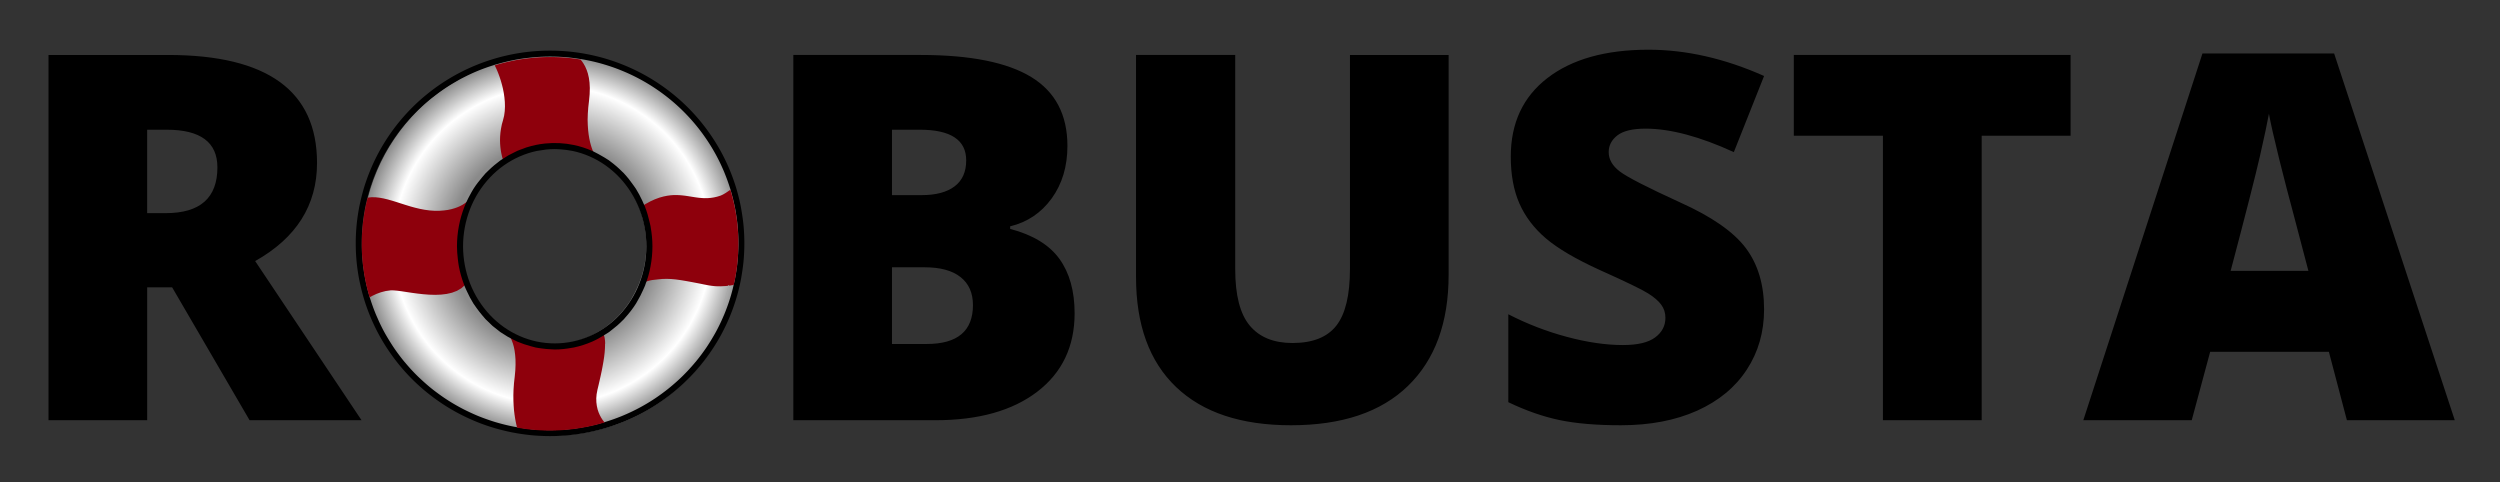 <svg xmlns="http://www.w3.org/2000/svg" role="img" viewBox="6.16 191.66 485.68 93.68"><rect x="6.16" y="191.66" width="485.68" height="93.68" fill="#333333" stroke="none"/><title>Robusta (member) logo</title><defs><radialGradient id="a" cx="113.444" cy="239.292" r="36.973" fx="113.444" fy="239.292" gradientUnits="userSpaceOnUse"><stop offset=".534" stop-color="#8a8a8a"/><stop offset=".835" stop-color="#fff"/><stop offset="1" stop-color="#898989"/></radialGradient></defs><path fill="url(#a)" d="M113.444 202.319c-20.42 0-36.973 16.553-36.973 36.973s16.553 36.973 36.973 36.973 36.973-16.553 36.973-36.973-16.553-36.973-36.973-36.973zm17.938 40.735c-.118.629-.265 1.248-.439 1.854-.134.467-.298.917-.463 1.365-.045.122-.08.249-.126.37l-.011.032c-.108.278-.244.545-.365.818-.318.716-.673 1.413-1.072 2.082-.086.144-.159.296-.248.437-.303.481-.635.949-.983 1.405-.324.425-.677.83-1.035 1.229-.086.096-.161.202-.249.296-.068.072-.145.135-.214.205-.677.694-1.415 1.334-2.199 1.92-.122.091-.235.194-.359.282-.302.213-.62.397-.932.59-.723.448-1.463.862-2.23 1.198-1.099.48-2.255.85-3.436 1.102-.118.025-.238.033-.357.056-1.07.2-2.15.316-3.22.316-.029 0-.057-.004-.086-.004-.231-.001-.463-.026-.695-.036-.551-.025-1.101-.075-1.651-.153-.381-.054-.763-.099-1.142-.178-.1-.021-.196-.056-.296-.079-.214-.049-.424-.112-.635-.169-.417-.112-.828-.233-1.233-.374-.204-.071-.405-.151-.606-.229-.22-.086-.448-.156-.663-.251-.139-.061-.274-.141-.413-.206-.19-.089-.378-.186-.567-.283-.289-.148-.577-.295-.862-.461-.032-.019-.062-.041-.094-.059-.178-.105-.352-.221-.527-.333-.234-.149-.474-.283-.703-.444-.064-.046-.121-.099-.185-.146-.053-.039-.101-.082-.154-.121-.322-.24-.639-.484-.943-.742-.063-.053-.131-.102-.193-.156-.106-.093-.199-.196-.303-.291-.063-.057-.121-.118-.183-.176-.117-.11-.232-.22-.345-.332-.152-.151-.318-.291-.463-.446-.222-.235-.425-.495-.637-.745-.359-.422-.7-.86-1.026-1.317-.205-.288-.419-.568-.61-.868-.457-.727-.844-1.482-1.198-2.246-.168-.363-.344-.725-.488-1.094-.024-.063-.041-.128-.065-.191-.422-1.113-.754-2.263-.973-3.426-.085-.454-.138-.911-.192-1.368-.095-.8-.161-1.601-.161-2.396 0-1.248.119-2.512.352-3.758l.001-.005c.23-1.226.579-2.445 1.037-3.623.203-.519.437-1.029.685-1.532.101-.206.214-.405.323-.607.217-.404.433-.809.677-1.199.493-.777 1.055-1.502 1.647-2.195.209-.245.408-.5.628-.733.172-.183.366-.349.547-.526.355-.347.72-.684 1.106-1.004.205-.17.416-.333.628-.495.157-.119.303-.25.464-.365l.022-.017c.11-.077.226-.138.337-.213.205-.138.414-.264.622-.393.177-.109.348-.231.527-.333.341-.194.688-.358 1.035-.527.19-.093.377-.199.568-.284.027-.012.053-.028.08-.04.348-.153.705-.272 1.06-.402.202-.073.399-.163.602-.228.052-.017.105-.029.158-.046.534-.167 1.071-.314 1.612-.426.577-.123 1.167-.215 1.765-.276l.003-0c1.793-.184 3.65-.092 5.383.277 1.156.241 2.313.612 3.435 1.102.196.086.383.195.576.289.199.096.394.203.589.307.322.171.641.352.954.543.088.054.178.103.265.158l.024.014c.251.159.509.305.753.477.082.059.157.127.238.187.802.592 1.555 1.244 2.249 1.947.086.084.176.164.261.25l.025.024c.018.019.033.04.05.059.64.687 1.208 1.419 1.731 2.172.162.233.338.459.488.697.01.017.019.035.03.051.413.658.778 1.359 1.115 2.077.145.308.287.617.417.934.038.093.086.181.123.275.356.904.628 1.859.851 2.831.061.254.129.504.18.762l.007.03c.013.069.017.139.029.208.209 1.18.323 2.374.324 3.553l0.0.003c0 1.249-.119 2.515-.353 3.763z"/><path d="M150.589 235.262c-.078-.759-.185-1.513-.305-2.261-.074-.46-.149-.921-.239-1.372-.24-1.197-.543-2.396-.9-3.564-.348-1.135-.768-2.298-1.248-3.459-.467-1.118-1.001-2.236-1.586-3.324-.577-1.068-1.218-2.127-1.906-3.149-.688-1.022-1.431-2.016-2.206-2.952-.771-.932-1.609-1.849-2.49-2.724-.871-.865-1.793-1.694-2.741-2.463-.962-.782-1.965-1.519-2.979-2.189-1.017-.676-2.085-1.313-3.177-1.891-1.084-.574-2.211-1.102-3.35-1.569-1.141-.469-2.314-.885-3.484-1.236-1.144-.348-2.355-.649-3.596-.894-1.203-.239-2.435-.42-3.661-.539-2.45-.239-4.958-.238-7.402-.001-1.225.119-2.457.301-3.661.54-1.243.245-2.453.546-3.594.893-1.173.351-2.346.767-3.487 1.237-1.14.467-2.267.995-3.35 1.569-1.091.578-2.159 1.214-3.176 1.89-1.025.678-2.026 1.415-2.973 2.189-.944.762-1.869 1.591-2.748 2.465-.879.874-1.716 1.79-2.489 2.724-.775.937-1.518 1.93-2.206 2.952-.687 1.02-1.329 2.08-1.907 3.15-.592 1.102-1.124 2.221-1.58 3.323-.476 1.138-.898 2.302-1.254 3.462-.307 1.019-.557 2.015-.768 2.984-.042.192-.093.39-.131.578-.235 1.181-.418 2.403-.545 3.634-.12 1.212-.18 2.448-.18 3.672s.06 2.459.18 3.675c.126 1.23.309 2.451.545 3.631.038.189.089.387.131.579.211.972.461 1.968.769 2.985.356 1.159.777 2.323 1.252 3.458.458 1.106.989 2.225 1.581 3.326.58 1.072 1.222 2.132 1.907 3.148.691 1.027 1.434 2.021 2.206 2.954.796.961 1.633 1.877 2.489 2.723.872.866 1.796 1.697 2.746 2.468.957.776 1.957 1.512 2.973 2.185 1.013.674 2.082 1.31 3.177 1.891 1.069.566 2.195 1.095 3.349 1.573 1.088.449 2.261.864 3.488 1.237.701.21 1.403.393 2.102.56.5.12.999.235 1.491.332.056.011.115.019.172.03 1.114.216 2.255.385 3.489.51 1.218.119 2.464.179 3.704.179 1.236 0 2.48-.06 3.701-.179 1.294-.132 2.491-.308 3.658-.539 1.183-.233 2.392-.533 3.597-.893 1.064-.324 2.077-.685 3.042-1.067.146-.058.301-.111.444-.17.059-.024.115-.052.174-.077 1.092-.458 2.16-.959 3.174-1.496 1.095-.581 2.164-1.217 3.176-1.891 1.006-.666 2.008-1.4 2.981-2.186.955-.779 1.877-1.61 2.739-2.466.859-.848 1.697-1.765 2.491-2.724.772-.933 1.515-1.927 2.206-2.954.686-1.018 1.328-2.077 1.907-3.149.583-1.085 1.116-2.203 1.586-3.325.478-1.157.898-2.32 1.247-3.457.358-1.164.66-2.363.9-3.565.09-.451.164-.911.239-1.372.12-.747.228-1.501.305-2.262.12-1.213.18-2.449.18-3.672s-.06-2.459-.18-3.674zm-1.032 5.652c-.029.529-.065 1.056-.116 1.579-.122 1.192-.3 2.377-.528 3.524-.034.171-.079.341-.116.512-.028.129-.058.257-.087.385-.016.072-.032.144-.049.216-.051.232-.104.463-.16.693-.141.554-.293 1.104-.459 1.646-.338 1.102-.746 2.232-1.209 3.353-.024.056-.051.112-.075.168-.437 1.029-.925 2.056-1.461 3.051-.315.583-.652 1.159-1.002 1.729-.274.447-.554.89-.846 1.324-.671.996-1.39 1.958-2.139 2.862-.061.073-.125.141-.186.214-.373.455-.773.887-1.167 1.324-.355.393-.732.766-1.103 1.143-.683.676-1.408 1.327-2.15 1.955-.263.227-.536.441-.805.66-.835.659-1.687 1.286-2.547 1.855-.492.327-.997.645-1.512.951a36.323 36.323 0 0 1-1.566.88c-1.036.549-2.13 1.063-3.249 1.527-1.049.432-2.182.834-3.364 1.194l-.014.005c-.293.087-.585.16-.878.24-.277.076-.553.158-.83.227-.094.024-.189.042-.283.065-.539.131-1.082.25-1.63.357-.254.049-.516.089-.773.133-.288.05-.574.104-.864.147-.575.084-1.164.157-1.777.219-.591.058-1.186.102-1.786.13-.05.002-.1.002-.149.004-.533.024-1.069.038-1.604.039-1.222.002-2.443-.055-3.639-.172-.977-.099-1.888-.233-2.781-.39-.256-.045-.518-.083-.77-.133-1.147-.225-2.32-.517-3.484-.865-.536-.163-1.058-.337-1.57-.516-.624-.218-1.232-.445-1.811-.683-.502-.208-.996-.428-1.484-.655-.553-.265-1.111-.521-1.648-.813-.067-.036-.136-.07-.202-.106-1.031-.55-2.038-1.149-2.994-1.785-.446-.295-.888-.607-1.325-.925-.529-.385-1.051-.781-1.558-1.194-.58-.472-1.144-.972-1.698-1.483-.325-.3-.651-.6-.963-.91-.772-.762-1.524-1.587-2.246-2.449-.054-.065-.112-.125-.166-.191-.749-.904-1.468-1.867-2.139-2.862-.24-.355-.466-.721-.694-1.086-.404-.647-.795-1.302-1.154-1.966-.266-.495-.517-.995-.757-1.496-.142-.308-.285-.615-.419-.928-.029-.065-.058-.129-.086-.194-.088-.201-.185-.403-.268-.604-.431-1.03-.81-2.082-1.139-3.13-.023-.074-.052-.148-.074-.222-.017-.057-.03-.112-.047-.168-.324-1.088-.595-2.159-.803-3.188-.107-.563-.22-1.125-.301-1.697-.098-.636-.183-1.277-.249-1.921-.116-1.176-.174-2.374-.174-3.559 0-.585.015-1.172.043-1.759.029-.602.072-1.203.131-1.798.122-1.193.3-2.379.529-3.524.124-.621.276-1.263.444-1.913.131-.508.27-1.02.426-1.539.344-1.121.753-2.249 1.215-3.355.442-1.068.956-2.151 1.53-3.218.56-1.036 1.182-2.063 1.849-3.053.668-.991 1.387-1.954 2.139-2.862.749-.905 1.561-1.794 2.413-2.641.851-.846 1.746-1.648 2.662-2.387.282-.231.577-.451.868-.674.605-.464 1.225-.911 1.857-1.336.129-.088.26-.174.391-.26.623-.411 1.269-.79 1.917-1.164.293-.168.585-.338.883-.496.106-.057.216-.107.323-.164.966-.501 1.961-.969 2.97-1.382.971-.399 1.967-.751 2.965-1.063.1-.031.199-.067.299-.098.039-.012.079-.027.118-.039.041-.013.086-.023.127-.035.153-.046.314-.085.469-.129.699-.201 1.41-.372 2.125-.532.177-.04.353-.081.533-.118.636-.133 1.28-.245 1.928-.344.49-.073.981-.13 1.472-.183.182-.02.364-.041.546-.059 1.133-.105 2.283-.162 3.424-.162 1.193 0 2.4.058 3.587.174.77.075 1.54.184 2.307.308.416.067.832.133 1.242.214 1.205.238 2.377.529 3.487.866 1.136.34 2.273.743 3.379 1.198 1.104.453 2.197.965 3.248 1.521 1.058.561 2.093 1.177 3.079 1.834.984.65 1.956 1.364 2.889 2.123.918.745 1.811 1.547 2.655 2.385.854.849 1.667 1.738 2.414 2.641.752.908 1.471 1.871 2.139 2.862.667.991 1.289 2.018 1.848 3.051.567 1.055 1.084 2.139 1.536 3.22.465 1.125.873 2.254 1.21 3.354l.007.026c.138.453.262.912.382 1.372.185.692.345 1.394.49 2.101.101.509.189 1.026.269 1.547.01.061.021.121.03.182.086.578.16 1.162.22 1.746.116 1.176.174 2.373.174 3.559 0 .658-.022 1.319-.058 1.978z"/><path fill="#8e000c" d="M149.441 235.471c-.06-.584-.134-1.167-.22-1.746-.01-.061-.02-.122-.03-.182-.08-.521-.169-1.038-.269-1.547-.145-.707-.305-1.409-.49-2.101-.12-.46-.244-.919-.382-1.372l-.006.004-.063.044-.063.044-.063.045-.063.044-.063.044-.063.044-.063.043-.063.044-.063.043c-.021.014-.042.028-.063.041l-.063.042-.063.042-.064.042c-.021.014-.042.028-.063.042-.021.013-.043.026-.064.039-.021.013-.043.026-.064.039-.021.013-.043.026-.064.039l-.064.039c-.021.013-.043.026-.064.039-.022.013-.043.026-.065.038-.022.012-.044.022-.066.034-.022.012-.044.023-.065.034l-.065.034c-.022.011-.044.023-.066.034s-.044.024-.065.034c-.023.011-.044.019-.067.029-.023.011-.045.018-.067.028-.023.01-.045.019-.067.028-.022.009-.045.019-.067.028-.022.008-.046.02-.067.028l-.022.009c-.016.005-.031.009-.047.014-.024.008-.046.013-.069.021-.023.008-.046.013-.069.021-.023.007-.046.014-.069.021l-.069.021-.069.021c-.023.007-.046.014-.069.021-.023.006-.047.015-.069.021-.023.006-.047.015-.069.021l-.07.019c-.024.006-.047.01-.071.016-.024.006-.047.01-.071.016-.024.006-.047.01-.071.016l-.071.016-.071.016c-.024.005-.047.011-.071.016-.023.005-.047.011-.071.016-.023.005-.048.011-.071.016-.024.005-.048.008-.072.012-.024.004-.048.007-.072.011s-.048.007-.072.011c-.024.004-.048.007-.072.011l-.072.011c-.024.003-.048.008-.072.011-.024.003-.048.008-.072.011-.016.002-.032.005-.048.007-.016.002-.032.005-.048.007l-.049.005c-.025.003-.049.003-.074.006s-.049.004-.074.006c-.025.002-.049.004-.074.006l-.074.006c-.024.002-.049.004-.074.006s-.049.004-.074.006c-.024.001-.049.005-.074.006-.025.001-.05.002-.074.003-.025.001-.05 0-.075.001-.025.001-.05 0-.075.001l-.075.001-.075.001-.05.001c-.017 0-.033.001-.05.001-.017 0-.033.001-.05.001-.025-0-.05.001-.075.001-.026-0-.051-.003-.076-.003-.026-.001-.051-.002-.076-.003-.025-.001-.051-.002-.076-.003l-.076-.003-.076-.003c-.026-.001-.052-.002-.077-.003-.026-.002-.052-.002-.078-.003-.026-.002-.052-.005-.079-.007-.026-.002-.052-.005-.079-.007l-.079-.007-.012-.001-.067-.006-.047-.004-.006-0-.052-.005-.053-.005c-.026-.003-.053-.004-.079-.007-.027-.003-.053-.007-.08-.01-.027-.003-.053-.007-.08-.01l-.08-.01-.08-.01-.08-.01c-.027-.004-.053-.006-.08-.01l-.08-.011-.081-.012-.081-.012-.081-.012-.08-.012-.081-.012-.081-.012-.081-.013-.081-.013-.081-.013-.081-.013-.081-.013-.081-.013-.081-.013-.081-.013-.081-.013-.081-.013-.081-.013-.081-.013-.081-.013-.081-.012-.081-.012-.081-.012-.081-.012-.081-.012-.081-.012c-.028-.004-.055-.008-.083-.012-.027-.004-.055-.007-.082-.01-.027-.004-.055-.007-.082-.01l-.082-.01-.082-.01-.082-.01c-.027-.003-.054-.007-.082-.01l-.081-.009c-.027-.003-.054-.005-.081-.007-.027-.003-.054-.005-.081-.007l-.081-.007-.081-.007c-.027-.002-.054-.005-.081-.007-.027-.002-.054-.005-.081-.007l-.08-.006c-.026-.002-.053-.002-.079-.004-.026-.002-.053-.002-.079-.004l-.079-.004-.079-.004c-.026-.001-.053-.003-.079-.004-.027-.001-.053-.003-.079-.004-.026-.001-.052-.002-.079-.002-.026-0-.052.001-.078 0s-.052.001-.078 0c-.026-0-.052 0-.078 0l-.078 0c-.026 0-.052 0-.078 0s-.051-0-.078 0c-.026.001-.051-0-.078 0-.004 0-.008-0-.012 0-.02.001-.044.003-.064.004-.024.001-.051.004-.076.005-.025.001-.051.004-.076.005l-.076.005-.076.005c-.026.002-.05.003-.076.005-.026.002-.05.003-.076.005s-.049.002-.076.005c-.024.002-.05.006-.074.008-.024.002-.05.007-.074.01-.024.003-.05.007-.074.01-.024.003-.05.007-.074.01l-.074.01-.075.01c-.025.003-.05.006-.075.01-.026.004-.049.006-.075.01-.026.004-.049.006-.075.01-.024.004-.049.009-.073.013-.023.004-.049.011-.073.015-.024.004-.049.01-.073.015s-.049.01-.073.015c-.024.005-.049.01-.073.015l-.073.015c-.024.005-.048.009-.073.015-.025.005-.048.009-.073.015-.025.005-.048.009-.073.015-.025.006-.048.009-.073.015l-.072.017c-.023.005-.048.014-.07.02-.023.006-.048.014-.071.02-.023.006-.047.014-.07.02-.023.006-.047.013-.071.02l-.07.02-.071.02c-.024.007-.047.013-.07.02-.024.007-.047.013-.071.02-.024.007-.046.012-.07.02-.024.007-.046.012-.071.02-.024.007-.046.013-.07.021-.022.007-.046.018-.068.025-.022.007-.046.017-.068.025-.022.008-.046.017-.068.025s-.046.017-.068.025c-.023.008-.046.017-.068.025l-.068.025-.068.025c-.023.008-.045.016-.068.025-.023.009-.045.016-.068.025-.023.009-.045.016-.068.025-.023.009-.045.015-.068.025-.026.01-.051.017-.077.028-.021.009-.044.021-.066.029-.021.009-.044.021-.066.03-.022.009-.044.021-.066.03-.022.009-.044.02-.066.03-.022.009-.044.02-.066.03l-.066.03-.066.03-.066.03-.066.03c-.022.01-.044.019-.066.03-.022.011-.044.019-.066.03-.022.011-.043.019-.066.03-.022.011-.043.019-.066.03-.022.011-.043.02-.065.031-.021.01-.043.024-.064.035-.021.011-.043.024-.063.035s-.043.024-.064.035-.043.024-.064.035c-.021.011-.043.024-.064.035-.021.011-.042.023-.064.035l-.064.035-.064.035-.064.035c-.021.012-.042.023-.064.035-.021.012-.042.022-.064.035-.021.012-.042.022-.064.035-.022.012-.042.022-.064.035s-.042.022-.064.035c-.021.012-.042.024-.063.036-.02.012-.041.027-.061.039-.02.012-.041.027-.061.039-.02.012-.041.027-.061.039-.02.012-.041.027-.061.039-.02.013-.041.027-.061.039-.02.013-.041.026-.061.039l-.061.039-.061.039-.061.039-.026.017c.039.095.087.184.125.279.362.919.638 1.888.864 2.876.062.258.132.512.183.774l.007.031c.013.07.017.141.03.211.212 1.199.329 2.412.329 3.61l0.0.003c0 1.269-.121 2.555-.359 3.823-.12.639-.269 1.268-.446 1.884-.136.474-.302.931-.471 1.387l.048-.021c.03-.013.063-.029.092-.041s.063-.029.092-.041c.031-.013.06-.023.09-.035.031-.012.058-.02.089-.032.03-.011.059-.021.089-.032.03-.011.06-.022.089-.032.029-.01.06-.023.089-.032.028-.009.061-.023.089-.032.03-.01.056-.014.085-.023.03-.009.057-.015.086-.023a5.261 5.261 0 0 1 .086-.023c.028-.007.058-.016.085-.023.028-.007.058-.017.086-.023.029-.007.055-.011.083-.017.028-.006.055-.01.083-.016l.083-.016c.027-.005.056-.011.083-.016.027-.005.056-.011.083-.015.028-.004.054-.007.081-.011s.054-.007.081-.01.054-.007.081-.011c.027-.003.054-.007.081-.01.027-.003.054-.007.081-.01l.08-.008.08-.008.08-.008.08-.008c.026-.003.054-.006.08-.009.026-.003.054-.007.081-.009l.081-.01.08-.009c.026-.003.051-.006.078-.009l.002-0c.027-.004.053-.004.08-.008s.053-.004.08-.008c.026-.003.052-.005.078-.008.026-.003.051-.005.077-.007.026-.003.051-.005.077-.007l.08-.008c.026-.002.052-.005.077-.007.026-.002.052-.005.077-.007.026-.002.052-.006.077-.007.026-.002.052-.006.077-.008s.052-.006.077-.007c.025-.002.051-.001.076-.002.025-.001.051-.001.076-.002.025-.001.051-.001.076-.002.025-.001.051-.001.076-.002l.076-.002.076-.002.076-.002c.025-0.0.05-.002.076-.002.025-0.0.05-.002.076-.002.025-0.0.05-.002.076-.002s.05-.002.076-.002l.075.001c.025 0.0.05.003.074.003s.05.002.074.003c.025.001.05.002.074.003s.05.002.074.003l.074.003.074.003.074.003c.025.001.049.002.074.003.025.001.049.002.074.003.025.002.049.001.074.003.025.002.049.001.074.003l.074.006c.024.002.049.005.073.007.024.002.049.005.073.007.024.002.049.005.073.007l.073.007.073.007.073.007.073.007.073.007c.025.003.049.004.073.007.025.003.048.004.073.007.025.003.048.004.073.007l.073.008c.024.003.049.007.073.01.024.003.049.007.072.01l.072.01.072.01.072.01.072.01.072.01.073.01.072.01.072.01c.025.004.048.006.072.01.025.004.048.006.073.01.024.004.048.007.072.011.023.004.049.009.072.012l.072.012.072.012.072.012.072.012.072.012.072.012.072.012.072.012.072.012.072.012.072.012c.025.004.047.008.072.012l.072.012.071.013.071.013.071.013.071.013.071.013.071.013.071.013.071.013.071.013.071.013.071.013.071.013.071.013.071.013.071.013.071.014.071.014.071.014.071.014.071.014.071.014.071.014.071.014.071.014.071.014.071.014.071.014.071.014.071.014.071.014.071.014.062.012.009.002.071.014.071.014.071.014.071.014.071.014.071.014.071.014.071.014.071.014.071.015.071.015.071.015.047.01.047.01.023.005.024.005.071.015.01.002.061.013.071.015.071.014.071.014.071.014.071.014.071.014.071.014.071.014.071.013.071.013.048.009.048.009.048.009.071.013.071.013c.024.004.048.009.071.013l.072.011c.024.004.048.007.072.011l.072.011.072.011.072.011c.024.003.048.007.072.011.024.003.048.008.072.011.024.003.048.005.072.008.024.003.049.005.073.008l.048.005.048.005.048.005.073.008c.024.002.048.005.073.008.025.002.048.005.073.008l.073.006c.024.002.049.002.073.004s.049.003.073.004l.073.004.073.004c.025.001.048.003.073.004.025.001.048.003.073.004.025.001.048.003.073.004.024.001.05-0.0.074 0.0.024.001.05 0.0.074.001.024 0.0.05 0.0.074 0l.074.001.074 0c.025 0 .049.001.074.001.025-0.0.049.001.074.001.026-0.0.048.001.074 0l.008 0c.023-0.0.043-.003.067-.003.026-0.0.049-.003.075-.004s.049-.003.075-.004c.026-.001.05-.003.075-.004.026-.001.05-.003.075-.004l.075-.004.075-.004.075-.004c.025-.001.05-.002.075-.004.025-.002.051-.002.075-.004.025-.002.051-.002.075-.004.024-.002.051-.002.075-.004.024-.002.051-.002.075-.004.025-.002.051-.003.075-.005.027-.002.05-.007.076-.009.027-.002.05-.006.076-.009.026-.003.05-.006.076-.009.026-.003.05-.006.076-.009l.076-.009.076-.009.076-.009c.025-.003.052-.006.076-.009.025-.003.052-.006.076-.009.025-.003.052-.006.076-.009.024-.003.052-.006.076-.009.025-.004.052-.006.077-.01.028-.004.05-.01.078-.014.027-.004.05-.01.078-.014.027-.004.051-.009.078-.014l.077-.014.078-.014.078-.014.077-.014c.025-.005.052-.009.076-.014.029-.128.059-.256.087-.385.037-.171.081-.341.116-.512.228-1.147.406-2.332.528-3.524.051-.522.087-1.05.116-1.579.036-.659.058-1.32.058-1.978 0-1.186-.058-2.383-.174-3.559zm-43.293-13.832c.193-.094.383-.202.577-.288.028-.012.054-.029.082-.041.353-.155.716-.277 1.077-.408.205-.075.405-.165.612-.232.053-.017.107-.03.16-.047.542-.17 1.089-.319 1.637-.433.586-.125 1.186-.218 1.793-.281l.003-0c1.822-.187 3.708-.094 5.47.281 1.175.245 2.35.622 3.49 1.119.199.087.389.198.586.293l-.022-.042-.025-.049c-.018-.035-.034-.064-.056-.107-.015-.03-.033-.07-.049-.104-.016-.033-.032-.067-.048-.104a7.241 7.241 0 0 1-.046-.102c-.013-.03-.028-.068-.042-.1a7.489 7.489 0 0 1-.042-.1c-.014-.035-.027-.063-.042-.1-.012-.03-.024-.066-.036-.098-.012-.031-.024-.065-.035-.097-.012-.032-.024-.064-.035-.097s-.023-.062-.035-.097c-.01-.03-.02-.058-.031-.089-.009-.027-.018-.059-.027-.087-.009-.028-.018-.058-.027-.087a7.67 7.67 0 0 1-.027-.087c-.009-.029-.018-.057-.027-.087-.009-.03-.018-.056-.027-.087l-.025-.086c-.008-.027-.015-.058-.022-.085-.008-.027-.015-.057-.022-.085l-.022-.085-.022-.085c-.007-.029-.015-.056-.022-.085-.007-.03-.015-.055-.022-.085l-.02-.084c-.006-.026-.012-.057-.018-.084-.006-.027-.012-.056-.018-.084-.006-.027-.012-.056-.018-.084l-.018-.084-.018-.084c-.006-.028-.012-.055-.018-.084-.006-.029-.012-.054-.018-.084-.005-.028-.011-.054-.017-.083-.005-.026-.009-.056-.013-.082-.006-.034-.012-.072-.018-.107-.005-.026-.009-.054-.013-.081l-.013-.081-.013-.081c-.004-.027-.009-.053-.013-.081-.004-.028-.009-.053-.013-.081-.004-.028-.009-.053-.013-.081-.004-.028-.009-.052-.013-.081-.004-.025-.006-.054-.009-.08-.004-.025-.006-.054-.009-.08-.003-.026-.006-.054-.009-.079-.003-.026-.006-.053-.009-.08l-.009-.08-.009-.08-.009-.08c-.003-.027-.006-.052-.009-.08-.003-.027-.007-.052-.009-.08-.003-.027-.007-.052-.009-.08-.003-.027-.006-.052-.008-.079-.002-.025-.003-.053-.005-.078-.002-.025-.003-.053-.005-.078-.002-.025-.003-.053-.005-.078s-.004-.052-.005-.078l-.006-.078-.005-.078-.005-.078-.005-.078c-.002-.027-.004-.052-.005-.078-.002-.027-.004-.051-.005-.078-.001-.026-.004-.05-.005-.077-.001-.026-.004-.05-.005-.077-.001-.024-.001-.051-.002-.076-.001-.024-.001-.051-.002-.076-.001-.025-.001-.051-.002-.076-.001-.025-.001-.051-.002-.076-.001-.025-.001-.051-.002-.076l-.002-.076-.002-.076-.002-.076-.002-.076-.002-.076c-0-.026-.002-.05-.002-.076-0-.026-.002-.05-.002-.076s-.002-.05-.002-.076l-0-.075c0-.024.002-.051.002-.075 0-.024.001-.051.002-.075 0-.024.001-.05.002-.075 0-.024.001-.05.002-.075 0-.025.001-.05.002-.075l.002-.075.002-.075.002-.075.002-.075.002-.075c.001-.025.001-.049.002-.075s.001-.049.002-.075c.001-.026.001-.049.002-.075.001-.026 0-.049.002-.075.001-.025.001-.049.003-.075.001-.024.004-.05.005-.074.001-.024.004-.05.005-.074.001-.024.004-.05.005-.074.001-.024.004-.05.005-.074l.005-.074.005-.074.005-.074.005-.074.005-.074.005-.074.005-.074c.002-.025.003-.049.005-.074.002-.025.003-.049.005-.074s.003-.049.005-.074c.002-.025.003-.048.005-.074.002-.025.003-.048.005-.074l.007-.073c.002-.024.006-.049.008-.073.002-.024.006-.049.008-.073s.006-.049.008-.073c.002-.024.006-.049.008-.073.002-.024.006-.049.008-.073l.008-.073.008-.073.008-.073.008-.073.008-.073.008-.073.008-.073c.003-.025.005-.048.008-.073.003-.025.005-.048.008-.073.003-.025.005-.048.008-.073.003-.025.005-.048.008-.073s.005-.048.008-.073l.003-.028c.002-.016.002-.029.004-.045.003-.026.004-.048.007-.073.003-.025.004-.048.007-.073.003-.025.004-.048.007-.073.003-.025.004-.048.007-.073.003-.025.004-.048.007-.073.003-.025.005-.049.007-.073l.007-.073.007-.073.007-.073.007-.073.007-.073c.002-.024.005-.049.007-.073.002-.024.005-.049.007-.073.002-.024.005-.05.007-.073.002-.024.006-.05.007-.073.002-.023.006-.05.007-.073.002-.023.006-.05.007-.073.002-.025.001-.048.003-.074.001-.017 0-.032.001-.049.001-.017 0-.032.001-.049.001-.017 0-.032.001-.049l0-.001c.001-.025.001-.048.002-.073l.001-.027.001-.047c.001-.025.001-.049.002-.074l.002-.074.002-.074.002-.074.002-.074c0-.024.002-.05.002-.074 0-.024.002-.05.002-.074 0-.024.002-.05.002-.074 0-.024.002-.05.002-.074s.002-.05.002-.074c-0-.016.001-.034.001-.049-0-.016 0-.033-0-.05-0-.018-.002-.033-.003-.05-0-.026-.003-.049-.004-.075s-.003-.049-.004-.075c-.001-.026-.003-.05-.004-.075-.001-.026-.003-.05-.004-.075l-.004-.075-.004-.075-.004-.075c-.002-.025-.002-.05-.004-.075-.002-.025-.002-.051-.004-.075-.002-.024-.002-.051-.004-.075-.002-.024-.002-.051-.004-.075s-.002-.051-.004-.075c-.001-.016-.001-.034-.003-.05-.002-.016-.002-.034-.004-.05-.002-.018-.005-.033-.007-.051-.003-.027-.008-.05-.011-.077-.003-.027-.008-.05-.011-.077-.003-.026-.007-.051-.011-.077-.003-.026-.007-.051-.011-.077l-.011-.077-.011-.077c-.004-.025-.007-.052-.011-.077-.004-.025-.007-.052-.011-.077-.004-.025-.007-.052-.011-.077-.004-.025-.007-.052-.011-.077-.004-.024-.006-.053-.011-.077l-.015-.078c-.005-.028-.013-.051-.018-.078-.005-.027-.013-.051-.018-.078-.006-.027-.012-.052-.018-.078s-.012-.052-.018-.078l-.018-.079c-.006-.026-.012-.053-.018-.078s-.012-.053-.018-.078c-.006-.025-.012-.053-.018-.078-.007-.025-.012-.054-.018-.078-.007-.025-.011-.054-.018-.078-.008-.028-.018-.052-.026-.08-.008-.028-.018-.053-.027-.08-.008-.028-.018-.053-.027-.08-.009-.028-.018-.053-.027-.08l-.027-.081c-.009-.027-.018-.054-.027-.08-.009-.026-.017-.055-.027-.08-.009-.026-.017-.055-.027-.08-.009-.025-.017-.054-.026-.079-.011-.028-.022-.052-.033-.079-.011-.028-.024-.052-.035-.08-.011-.028-.024-.053-.035-.08-.012-.027-.023-.053-.035-.08-.012-.027-.023-.054-.035-.08-.012-.026-.023-.054-.035-.08-.012-.026-.023-.055-.035-.08-.012-.025-.023-.055-.035-.08-.014-.029-.029-.053-.043-.081-.015-.029-.031-.053-.045-.082-.015-.028-.03-.054-.046-.082a6.762 6.762 0 0 0-.045-.082c-.015-.027-.03-.055-.045-.082-.015-.026-.03-.056-.045-.082-.016-.026-.031-.056-.047-.082-.019-.03-.038-.054-.057-.084-.019-.029-.038-.055-.057-.084a5.746 5.746 0 0 0-.057-.084c-.019-.028-.038-.057-.057-.084-.019-.027-.038-.058-.057-.084-.022-.03-.044-.057-.067-.085-.024-.031-.047-.057-.071-.086a6.228 6.228 0 0 0-.071-.086c-.024-.028-.048-.06-.071-.086l-.024-.029c-.766-.124-1.536-.233-2.306-.308-1.187-.116-2.393-.174-3.587-.174-1.141 0-2.291.057-3.424.162-.183.018-.364.038-.546.059-.491.053-.982.11-1.472.184-.648.099-1.292.212-1.928.344-.18.037-.355.078-.533.118-.715.16-1.426.332-2.125.532-.155.044-.316.083-.469.129l-.038.015-.247.096c.005.005.018.029.027.042.012.018.021.03.04.064.009.016.024.046.034.066l.034.066c.012.023.021.039.034.066l.032.066c.009.02.021.045.031.066l.031.066.031.066c.011.024.02.041.031.066l.03.067.029.067.029.067.029.067.029.067.029.067c.01.024.019.042.029.067.009.021.018.046.027.068l.027.068.027.068.027.068.027.068.027.068.027.068.026.068c.008.021.017.047.025.068s.017.046.025.068l.025.068.025.068.025.068.025.068.025.068c.008.024.016.044.025.068.008.023.016.045.024.068.008.022.015.047.023.069.008.022.015.046.023.069l.023.069.023.069.023.069.023.069.023.069.023.069c.007.024.015.045.023.069l.022.069c.007.022.013.047.02.07.007.022.013.047.02.07l.02.07.02.07.02.069.02.07.02.07.02.07c.007.024.014.046.02.07.007.024.014.046.02.069l.019.07c.006.023.011.047.017.07l.012.047.012.047.012.047.017.07.017.07.018.07.017.07.017.07c.006.024.012.046.018.07.006.024.012.046.017.07.005.024.012.046.017.07.005.023.009.048.014.071.005.023.009.048.014.071.005.023.009.048.014.071s.009.048.014.071l.01.047.01.047.01.047.014.071.014.071c.005.024.01.047.014.071.005.024.01.047.014.071.004.024.01.047.014.071l.013.071c.004.024.007.048.011.072.004.024.007.048.011.072.004.024.007.048.011.072l.01.063.001.009.011.072.004.026.007.047.007.048.007.048.007.048c.003.024.008.048.011.072.003.024.008.048.011.072.003.024.008.048.011.072l.01.073c.003.024.004.05.007.074.003.024.004.05.007.074.003.025.004.049.007.074.003.025.004.05.007.074l.007.074.007.074.007.074c.002.025.005.049.007.074.002.025.005.049.007.074.002.025.005.049.007.074.002.025.005.049.007.074.002.025.004.05.005.075.002.025.001.051.002.076.001.025.001.051.002.076.001.025.001.05.002.076.001.025.001.05.002.076.001.025.001.05.002.076l.002.076.002.076c0.0.025.002.05.002.076s.002.05.002.076.002.05.002.076.002.05.002.076l-.001.077c-0.0.026-.003.052-.004.078-0.0.026-.003.052-.004.078-.001.026-.003.052-.004.078-.001.026-.003.052-.004.078l-.004.078-.004.078c-.001.026-.002.052-.004.078-.002.026-.002.052-.004.078-.002.026-.002.052-.004.078-.002.026-.002.052-.004.078-.002.026-.001.052-.004.078-.003.027-.008.053-.011.08-.003.027-.008.053-.011.08-.003.027-.008.053-.011.08-.003.027-.008.053-.011.08-.003.027-.008.053-.011.08l-.011.08c-.004.027-.007.054-.011.08-.004.027-.007.053-.011.08-.004.027-.007.054-.011.08-.005.027-.006.054-.011.08-.005.027-.006.054-.011.08-.005.028-.014.055-.02.083-.006.028-.015.055-.021.083-.006.028-.014.055-.02.083-.006.028-.014.055-.021.083-.007.029-.014.057-.021.086-.007.029-.014.058-.021.086-.007.029-.014.058-.021.086s-.013.058-.021.086c-.008.028-.013.058-.021.086-.008.028-.013.058-.021.086l-.005.019c-.007.023-.012.045-.018.068-.009.029-.015.058-.024.087s-.015.058-.024.087c-.008.029-.016.058-.024.087-.008.029-.016.058-.024.087l-.024.087c-.008.029-.016.058-.024.087-.007.029-.017.058-.024.087-.007.029-.017.058-.024.087-.007.029-.016.058-.023.087-.007.029-.011.056-.017.085-.007.029-.011.056-.017.085-.006.028-.011.056-.017.085-.006.028-.011.056-.017.085l-.017.085c-.006.028-.012.057-.017.085-.005.028-.012.057-.017.085-.005.028-.012.057-.017.085-.005.028-.013.058-.018.086-.005.029-.009.057-.014.086-.005.029-.008.056-.012.085-.005.029-.008.056-.012.085-.004.029-.008.056-.012.085l-.012.085-.012.085c-.004.028-.008.057-.012.085-.004.028-.009.057-.012.085-.003.028-.009.057-.012.085l-.01.084c-.003.028-.004.054-.007.083-.003.028-.004.055-.007.083s-.004.055-.007.083l-.007.083-.007.083c-.002.027-.005.055-.007.083-.002.027-.005.056-.007.083-.002.027-.005.056-.007.083l-.005.082c-.001.027-.001.053-.002.081-.001.027-.001.053-.002.08s-.001.053-.002.081l-.002.081-.002.08c-.001.027-.002.054-.002.081-0.0.026-.002.054-.002.081-0.0.026-.002.054-.002.08-0.0.027 0.0.053 0.0.079 0 .027.002.053.002.08 0.0.027.001.053.002.081l.002.08.002.08.002.08c.001.034.001.07.002.104.001.026.001.054.002.079l.004.078c.001.027.004.051.006.078.002.026.004.051.006.078l.006.078.006.078c.002.026.003.052.005.078.002.026.003.052.006.078.002.025.003.053.006.078l.008.077c.003.026.006.05.009.076s.006.05.009.076l.009.076.009.076c.003.025.006.051.009.076.003.025.006.052.009.076.003.025.006.051.009.076.004.026.008.049.012.074.004.026.008.049.012.075l.012.074.012.075.012.074c.004.024.008.051.012.075.004.024.008.05.012.074.005.026.01.048.015.073l.015.073.015.073.015.073c.005.024.01.05.015.073.005.023.01.05.015.073.006.026.011.047.017.072l.017.072.018.074.018.074c.006.024.012.051.018.074l.019.073c.007.026.013.047.02.072l.02.072.02.072c.007.023.014.05.02.072l.022.071.022.071.022.071c.007.022.015.05.022.071.009.028.016.045.024.07l.024.07.021.06c.208-.14.42-.269.632-.399.179-.11.354-.235.536-.338.346-.198.699-.364 1.052-.535zm-9.364 9.272c-.077.063-.162.128-.254.195-.076.055-.155.11-.241.166-.037.024-.076.048-.115.072-.039.024-.074.048-.115.072a7.259 7.259 0 0 1-.112.065c-.034.019-.073.038-.108.058s-.071.038-.108.058c-.037.019-.07.039-.108.058a7.08 7.08 0 0 1-.105.051c-.032.016-.069.03-.102.046-.033.015-.068.03-.102.046-.032.014-.063.029-.096.043-.032.014-.06.028-.092.041a6.945 6.945 0 0 1-.09.037c-.028.011-.06.021-.089.032-.029.011-.06.021-.089.032s-.059.022-.089.032c-.03.011-.058.022-.089.032-.03.011-.058.022-.089.032-.03.01-.058.021-.088.031-.027.009-.059.016-.086.025-.028.009-.058.016-.086.024-.028.008-.058.016-.086.025l-.086.025c-.029.008-.057.017-.086.024-.029.008-.056.017-.086.025-.03.008-.056.017-.086.025-.027.007-.057.012-.084.019-.027.006-.056.011-.084.018-.027.006-.056.011-.083.018s-.056.012-.083.018l-.083.018c-.028.006-.055.012-.084.018-.028.006-.055.012-.083.018-.029.005-.054.012-.083.018-.028.005-.054.01-.082.015-.026.004-.055.007-.081.011-.026.004-.055.007-.081.011s-.054.007-.081.011c-.027.004-.054.008-.081.011l-.081.011c-.027.004-.054.008-.081.011-.028.004-.053.008-.081.011-.028.003-.053.008-.081.011-.028.003-.053.008-.081.011-.026.003-.054.004-.079.007-.025.003-.053.003-.079.006-.026.002-.053.003-.079.006-.026.002-.053.004-.079.006-.026.002-.053.004-.079.006l-.079.006-.083.006c-.026.002-.052.004-.078.006-.027.002-.051.004-.078.006-.027.001-.051.004-.078.006-.027.001-.051.005-.078.006-.024.001-.052-0-.077.001-.024.001-.051-0-.076 0s-.051-0-.075.001-.051 0-.075.001c-.025 0-.05 0-.075 0l-.075.001-.075 0c-.025 0-.05.001-.075.001-.025-0-.05.001-.075.001-.026-0-.05.001-.075 0-.026-0-.05.001-.075.001-.026-0-.049.001-.075.001-.011-0-.02 0-.031 0-.015-0-.029-.002-.044-.003-.025-.001-.049-.004-.074-.005s-.049-.004-.074-.005c-.025-.001-.049-.003-.074-.005-.025-.001-.049-.003-.074-.005-.025-.001-.049-.003-.074-.005l-.074-.005-.074-.005c-.025-.002-.049-.003-.074-.005-.025-.002-.049-.003-.074-.005-.025-.002-.049-.002-.074-.005-.025-.002-.049-.002-.074-.005-.024-.002-.049-.002-.074-.005l-.073-.007c-.024-.002-.048-.007-.072-.01s-.048-.007-.073-.01c-.024-.003-.048-.007-.073-.01-.024-.003-.048-.007-.073-.01l-.073-.01-.073-.01-.073-.01c-.024-.003-.048-.006-.073-.01-.024-.003-.048-.006-.073-.01-.024-.003-.048-.006-.072-.01-.024-.004-.048-.006-.073-.01-.024-.004-.048-.006-.073-.01-.024-.004-.048-.006-.072-.01-.024-.004-.047-.01-.071-.014-.024-.004-.047-.01-.071-.014-.024-.004-.048-.009-.071-.014-.024-.004-.047-.009-.071-.014l-.071-.014-.071-.014-.071-.014-.071-.014-.071-.014c-.024-.005-.048-.009-.071-.014-.024-.005-.048-.009-.071-.014-.024-.005-.048-.009-.071-.014-.024-.005-.048-.009-.071-.014-.024-.005-.047-.011-.071-.016-.024-.005-.047-.012-.07-.017-.024-.005-.047-.012-.07-.017l-.07-.017-.07-.017-.07-.017-.07-.017-.07-.017-.07-.017-.07-.017c-.023-.006-.047-.011-.07-.017-.023-.006-.047-.011-.07-.017-.023-.006-.047-.011-.07-.017l-.07-.018c-.023-.006-.046-.013-.07-.019-.023-.006-.046-.013-.07-.019l-.07-.019-.07-.02-.07-.019-.07-.019-.07-.019-.07-.019-.07-.019-.07-.019c-.023-.007-.047-.013-.07-.02l-.07-.019-.07-.02-.069-.021-.069-.021-.069-.021-.069-.021-.069-.021-.069-.021-.069-.021-.069-.021-.069-.021-.069-.021-.069-.021-.069-.021-.069-.021-.069-.022-.069-.022-.069-.022-.069-.022-.069-.022-.069-.022-.069-.022-.069-.022-.069-.022-.069-.022-.069-.022-.069-.022-.069-.022-.069-.022-.069-.022-.069-.022-.046-.015-.046-.015-.046-.015-.069-.022-.058-.019-.011-.003-.069-.022-.019-.006-.05-.016-.069-.022-.069-.022-.069-.022-.069-.022-.069-.021-.069-.021-.069-.022-.069-.021-.046-.014-.046-.014-.046-.014-.069-.022-.069-.021-.069-.021-.069-.022-.069-.022-.069-.021c-.023-.007-.046-.013-.07-.02l-.07-.02-.07-.02-.07-.02-.07-.02-.07-.02-.046-.013-.046-.013-.046-.013-.07-.02-.07-.02c-.023-.006-.047-.014-.07-.02-.023-.006-.047-.014-.07-.02-.024-.006-.047-.011-.07-.017-.024-.006-.047-.011-.07-.017-.024-.006-.047-.011-.07-.017l-.07-.017-.07-.017-.07-.017-.07-.017-.07-.017c-.023-.005-.047-.012-.07-.017-.023-.005-.047-.012-.07-.017-.023-.005-.047-.012-.07-.017l-.071-.016c-.024-.005-.047-.008-.072-.013-.024-.005-.047-.008-.071-.013-.024-.005-.047-.009-.071-.013s-.048-.009-.071-.013l-.071-.013-.071-.013c-.024-.004-.048-.009-.071-.013-.024-.004-.048-.009-.071-.013-.024-.004-.048-.01-.071-.013-.024-.004-.048-.01-.071-.013-.024-.004-.048-.009-.072-.012-.025-.004-.048-.005-.073-.008-.025-.004-.048-.005-.073-.008-.025-.003-.049-.005-.073-.008-.024-.003-.049-.005-.073-.008l-.073-.008-.073-.008c-.024-.003-.049-.006-.073-.008-.024-.002-.049-.006-.073-.008-.024-.002-.049-.006-.073-.008-.024-.002-.049-.006-.073-.008-.025-.002-.049-.003-.074-.004-.025-.002-.05 0-.075-.001-.025-.001-.05-0-.075-.001-.025-.001-.05-0-.075-.001-.025-.001-.05-.001-.075-.001l-.075-.001c-.025-0-.05-.001-.075-.001-.025 0-.05-.001-.075-.001-.025 0-.05-.002-.075-.001-.025.001-.05-.002-.075-.001-.025.001-.051.002-.076.003-.026.001-.052.006-.078.008-.026.002-.051.006-.077.008-.026.002-.052.006-.078.008-.026.002-.052.005-.078.008-.026.003-.052.005-.078.008s-.052.005-.078.008c-.026.003-.052.004-.077.008-.026.004-.052.004-.078.008-.026.004-.052.005-.078.009-.01.002-.02.006-.03.008-.168.65-.32 1.292-.444 1.913-.228 1.145-.406 2.331-.528 3.524-.059.595-.102 1.195-.131 1.798-.028.586-.043 1.174-.043 1.759 0 1.186.058 2.383.174 3.559.066.644.151 1.286.25 1.921.081.573.194 1.134.301 1.697.208 1.029.479 2.1.803 3.188l.009-.005c.02-.011.045-.024.065-.035.02-.011.045-.024.065-.035.021-.012.044-.024.065-.035l.065-.035.065-.035.065-.035c.023-.012.042-.023.065-.035s.042-.023.065-.035c.024-.012.041-.023.065-.035.02-.01.046-.02.066-.031.021-.01.045-.02.067-.031s.045-.02.067-.031c.021-.01.045-.02.067-.031l.067-.031.067-.031.066-.031c.023-.01.044-.02.067-.031.023-.01.043-.021.067-.031.023-.01.043-.021.066-.031.024-.01.043-.021.067-.031.022-.009.046-.017.068-.026.022-.009.046-.016.068-.025.022-.009.046-.016.068-.025.022-.009.046-.016.068-.025.022-.009.046-.017.068-.025l.068-.025.068-.025.068-.025c.023-.008.045-.017.068-.025.023-.008.045-.017.068-.025.023-.008.045-.017.068-.025.024-.008.044-.017.068-.025l.069-.022c.023-.007.047-.011.07-.018.023-.007.047-.012.07-.018.023-.007.047-.012.07-.018s.047-.012.07-.018c.023-.007.047-.012.07-.018l.07-.018.07-.018c.023-.006.046-.013.07-.018.024-.006.046-.013.07-.018.024-.006.046-.013.07-.018.024-.006.046-.013.07-.018.024-.005.046-.013.07-.018.024-.005.046-.012.07-.017.024-.005.049-.005.072-.01.024-.005.049-.006.072-.01.024-.004.049-.006.072-.01.024-.004.048-.006.072-.01.024-.004.048-.006.072-.01.024-.004.048-.006.072-.01l.072-.01.072-.01c.024-.003.048-.007.072-.01.016-.002.032-.005.048-.007s.032-.005.048-.007c.016-.002.032-.005.048-.007.025-.002.048-.008.073-.01.025-.002.048-.008.072-.01l.025-.003c.014-.001.035.001.049 0.0.022-.001.052.001.075.001.023-.001.051.001.075 0.0.024-0.0.05 0.0.075.001.025 0.0.05 0 .075 0.0.026.001.049-0.0.075 0.0.027.001.048-.001.075.001.028.001.047-.001.075.001.023.001.053.005.077.007.024.002.053.005.077.007l.052.005.052.005.052.005.077.007.077.007c.026.003.05.004.077.007.027.003.05.004.077.007.027.003.049.004.077.007l.078.009c.025.003.053.007.078.01l.078.01.034.005.044.006.07.009.008.001.078.01.078.01.052.007.052.007.052.007.078.01c.027.004.05.006.078.01l.079.012.078.012.079.012.079.012.081.012.081.012.08.012.081.012.081.012.081.012.08.012.081.012.08.012.081.012.081.012.08.012.08.012.081.012.08.012.081.012.08.012.081.012.081.012.081.012.08.012c.026.004.054.007.08.011l.08.011.08.011.08.011.08.011.08.011.08.011.08.011.08.011.08.011.08.011.08.011.08.011.08.01c.026.003.053.005.079.009.026.003.053.006.08.009l.079.009c.027.003.054.006.081.009l.081.009.081.009.081.009.081.009.081.009c.027.003.054.006.081.009.027.003.054.006.081.009.027.003.054.006.081.009.027.003.054.006.081.009l.081.007c.027.003.054.004.08.006.027.002.053.004.08.006.027.002.054.004.08.006.027.002.054.004.08.006l.08.006.08.006.08.006.08.006.08.006.08.006c.027.002.053.004.08.006.027.002.053.004.08.006.027.002.053.005.08.006s.053.004.08.006c.026.001.052.001.079.002.026.001.052.001.079.002.026.001.052.001.079.002.026.001.052.001.078.002.026.001.052.001.079.002s.052.001.079.002l.079.002.079.002.079.002c.026.001.052.002.079.002.026 0.0.052.002.079.002.026 0.0.053.002.079.002.027 0.0.054.002.08.002.027 0.0.054.002.08.002.027-0.0.053 0.0.08 0.0.026-0.0.052-.003.078-.003.026-0.0.052-.003.078-.003.026-0.0.052-.003.078-.003s.052-.002.078-.003c.026-.001.052-.002.078-.003s.052-.002.078-.003l.078-.003.078-.003.078-.003c.026-.001.052-.002.078-.003.026-.001.052-.002.078-.003.026-.001.052-.001.078-.003.026-.002.052-.001.078-.003.026-.002.052-.001.078-.003.026-.002.05-.006.076-.008.026-.002.05-.007.075-.009.026-.002.05-.007.075-.009.025-.002.05-.007.075-.009.025-.003.05-.007.075-.009.025-.003.05-.006.075-.009.025-.003.05-.006.075-.009l.075-.009.075-.009c.025-.003.05-.006.075-.009.025-.003.05-.006.075-.009.025-.004.051-.005.075-.009.025-.004.051-.005.075-.009.025-.004.051-.005.075-.009.031-.005.063-.01.094-.015.025-.004.047-.012.072-.017.025-.005.048-.012.072-.017.025-.005.048-.012.072-.017.024-.005.048-.012.072-.017.024-.005.048-.012.072-.017.024-.005.048-.011.072-.017l.072-.017.072-.017c.024-.006.048-.011.072-.017s.048-.011.072-.017c.024-.006.049-.01.072-.017.024-.006.049-.01.072-.017.024-.007.049-.01.072-.017.023-.007.049-.01.072-.017.024-.007.044-.019.068-.026.023-.007.044-.018.068-.026.023-.008.045-.018.068-.026.023-.008.045-.018.068-.026.023-.008.045-.018.068-.026.023-.008.045-.018.068-.026l.068-.026c.023-.009.045-.017.068-.026.023-.009.045-.017.068-.026.022-.009.046-.017.068-.026.022-.009.046-.016.068-.026.022-.01.046-.016.068-.026s.046-.016.068-.026c.022-.01.046-.016.068-.026.022-.011.041-.025.063-.036.022-.011.041-.026.062-.037.022-.011.041-.026.062-.037.022-.011.041-.025.062-.037.021-.012.041-.025.062-.037.021-.012.041-.025.062-.037.021-.012.042-.025.062-.037l.062-.037c.021-.013.042-.024.062-.037.02-.013.042-.024.062-.037s.042-.024.062-.037c.02-.013.043-.023.062-.037.02-.014.043-.023.062-.037.02-.014.042-.024.062-.038.02-.015.036-.035.056-.051.02-.015.036-.035.056-.05s.036-.035.056-.051c.02-.016.037-.035.056-.051.019-.016.037-.034.056-.051.019-.016.037-.034.056-.051l.056-.051c.037-.034.076-.066.112-.101.036-.035.077-.064.112-.101.072-.075.141-.153.209-.234.017-.02.03-.045.046-.065-.429-1.131-.767-2.299-.988-3.481-.086-.461-.14-.926-.195-1.39-.097-.813-.163-1.627-.163-2.434 0-1.268.12-2.552.358-3.818l.001-.005c.234-1.246.588-2.484 1.054-3.681.206-.527.444-1.045.696-1.557l.017-.105.012-.076s-.208.312-.694.71zm26.946 27.535c-.001-.028-.003-.054-.004-.082-.001-.028-.003-.055-.004-.082l-.004-.082c-.001-.027-.002-.055-.004-.082-.002-.027-.002-.055-.004-.082-.002-.027-.002-.056-.004-.082-.002-.027-.003-.055-.005-.082-.003-.027-.008-.051-.011-.078-.003-.027-.008-.051-.011-.078-.003-.027-.007-.052-.011-.078-.003-.026-.007-.052-.011-.078-.004-.026-.007-.052-.011-.078-.004-.026-.007-.053-.011-.078-.004-.025-.006-.053-.011-.078-.005-.025-.007-.053-.012-.078-.005-.026-.014-.047-.019-.073-.005-.026-.014-.048-.019-.073-.006-.025-.013-.048-.019-.073-.006-.025-.013-.049-.019-.073-.006-.024-.012-.049-.019-.073-.007-.024-.012-.05-.019-.073-.007-.023-.012-.05-.019-.073a3.364 3.364 0 0 0-.024-.07c-.009-.024-.021-.043-.03-.067-.009-.023-.02-.044-.03-.066-.01-.023-.02-.044-.03-.067-.01-.022-.019-.045-.03-.066-.007-.014-.012-.029-.019-.043-.735.455-1.486.876-2.266 1.218-1.117.488-2.291.864-3.491 1.119-.12.025-.242.034-.362.056-1.087.203-2.184.321-3.272.321-.029 0-.058-.004-.087-.005-.235-.001-.471-.026-.706-.037-.56-.025-1.119-.076-1.678-.155-.387-.055-.776-.101-1.16-.181-.102-.022-.199-.057-.301-.08-.218-.05-.43-.114-.645-.172-.423-.114-.841-.237-1.252-.38-.208-.073-.411-.153-.615-.233-.224-.087-.455-.159-.674-.255-.141-.062-.279-.144-.419-.21-.193-.091-.384-.189-.576-.288-.294-.151-.587-.3-.875-.469.024.033.047.064.071.1.024.035.049.078.073.116.024.038.048.074.073.116.022.036.043.073.066.112.019.034.039.073.058.108s.039.071.058.108c.019.037.039.069.058.108.016.032.031.07.047.103.014.029.028.063.042.093a6.652 6.652 0 0 1 .041.092c.014.031.027.06.041.092.014.032.027.059.041.092.011.027.021.061.032.089.011.028.021.06.032.089.011.029.021.059.032.089.011.029.021.059.032.089.011.03.022.058.032.089.01.031.022.057.032.089.009.027.017.058.026.086.008.027.016.058.024.086.008.028.016.058.024.086.008.028.016.057.024.086s.016.057.024.086.016.056.024.086c.008.03.017.055.024.086l.021.085c.006.026.011.057.017.083.006.027.011.056.017.083.006.027.011.056.017.084.006.027.012.056.017.083s.012.055.017.083c.006.028.012.055.017.083.005.029.012.054.017.083.005.029.012.054.017.083.005.026.008.055.013.082.004.026.007.055.011.081.004.026.007.055.011.081.004.026.007.054.011.081l.011.081.011.081c.004.027.008.054.011.081.004.028.008.053.011.081.003.028.008.053.011.081.004.031.009.057.012.088.003.025.004.053.007.079.003.025.003.053.006.078.002.025.004.053.006.078.002.025.004.053.006.078s.004.053.006.078l.006.078.006.078.006.078c.002.026.004.051.006.078.002.026.004.05.006.077.001.027.004.05.006.077.001.027.004.05.005.077.001.024 0.0.051.001.076.001.024 0.0.051.001.075.001.024 0.0.051.001.076.001.024 0.0.051.001.076.001.025.001.051.001.076l.001.076.001.075.001.076.001.076c0.0.026.001.05.001.075 0 .026.001.05.001.076-0.0.026.001.049.001.076-0.0.026.001.049.001.075l-.001.075c-0.0.024-.003.05-.003.074-0.0.024-.003.05-.003.074s-.002.05-.003.074c-.001.024-.002.05-.003.074-.001.024-.002.05-.003.074l-.003.074-.003.074-.003.074-.003.074-.003.074c-.001.025-.002.049-.003.074-.001.025-.002.049-.003.074s-.001.049-.003.074c-.002.026-.001.048-.003.074l-.005.074c-.002.023-.005.05-.007.073-.002.023-.005.05-.007.073-.002.024-.005.05-.007.073-.002.024-.005.049-.007.073-.002.024-.005.049-.007.073-.002.024-.005.049-.007.073l-.007.073-.007.073-.007.073-.007.073-.007.073c-.003.025-.004.048-.007.073-.003.025-.004.048-.007.073s-.004.048-.007.073-.004.048-.007.073c-.003.025-.004.048-.007.073l-.004.039-.004.034c-.003.025-.005.048-.008.073-.003.025-.005.048-.008.073-.003.025-.005.048-.008.073-.003.025-.005.048-.008.073l-.008.073-.008.073-.008.073-.008.073-.008.073-.008.073-.008.073-.007.073c-.002.024-.005.049-.008.073-.002.024-.005.049-.008.073-.002.024-.005.049-.008.073s-.005.049-.008.073c-.002.024-.005.049-.007.073-.002.025-.003.049-.005.074-.002.025-.003.049-.005.074-.002.025-.003.049-.005.074-.002.025-.003.049-.005.074l-.005.074-.005.074-.005.074-.005.074-.005.074-.005.074-.005.074-.005.073c-.001.024-.003.049-.005.073-.001.024-.004.049-.005.073-.001.024-.004.049-.005.073-.001.024-.004.05-.005.073-.001.025-.001.049-.002.074-.001.025-.001.049-.002.074-.001.025-.001.049-.002.074l-.002.074-.002.074-.002.074-.002.074-.002.074-.002.074-.002.074-.002.074c-0.0.024-.002.05-.002.074-0.0.024-.002.05-.002.074-0.0.024-.002.05-.002.074s-.002.05-.002.074c-0.0.025 0 .049-0.0.074-0.0.026.001.049.001.074s.001.049.001.074c-0.0.025.001.049.001.074l.001.075.001.074.001.05 0.0.05 0.0.05.001.074 0.0.04 0.0.034.001.07 0.0.004c.001.024 0.0.05.001.074 0.0.024 0.0.05.001.075.001.024 0.0.05.001.074l.002.075c.001.026.003.049.003.075.001.026.003.05.004.075.001.026.003.05.004.075l.003.075.004.075.002.05.002.05.002.05.004.075.004.075.003.075c.001.024.002.051.004.075.001.024.002.051.004.075l.005.075c.002.026.004.05.006.076.002.026.004.05.006.076l.006.076.006.076.006.076.006.076.004.051.004.05.004.05c.002.025.004.051.006.076.002.025.004.051.006.076s.004.051.006.076l.008.076c.003.027.006.05.009.076.003.026.006.05.009.076.003.026.006.05.009.076l.009.076.009.076.009.076.009.076.009.076c.003.025.006.052.009.076.003.025.006.052.009.076.004.026.007.051.011.077.004.027.008.05.012.077l.012.077.012.077.012.077.012.077.012.077.012.076c.004.024.007.051.011.075.004.024.008.052.012.076.005.027.009.049.014.076l.014.076.014.076.014.076.014.076.014.076c.005.025.009.052.014.076.005.024.009.052.014.076l.015.076c.006.027.011.05.017.077.006.027.011.05.017.076l.017.077.017.077.017.076c.006.025.011.052.017.076s.011.053.017.077l.018.077c.006.027.013.05.019.077l.019.077.019.077.019.077c.006.025.013.053.019.077l.02.077.008.028c.893.157 1.804.292 2.781.39 1.195.117 2.416.174 3.639.172.535-.001 1.07-.015 1.604-.039.05-.002.1-.001.149-.004.599-.028 1.195-.072 1.786-.13.613-.062 1.202-.135 1.777-.219.29-.043.576-.097.864-.147.258-.044.52-.084.773-.133.548-.107 1.091-.226 1.63-.357.094-.023.189-.042.283-.065.276-.069.553-.151.83-.227.293-.08.586-.153.878-.24l.014-.005-.006-.007c-.017-.02-.034-.04-.052-.06-.017-.021-.034-.039-.052-.061l-.049-.061c-.015-.019-.031-.042-.047-.062-.015-.02-.031-.042-.047-.062l-.047-.062c-.016-.021-.031-.041-.047-.062-.016-.022-.031-.04-.047-.062-.015-.021-.029-.042-.043-.063-.014-.02-.027-.043-.041-.064-.014-.021-.027-.043-.041-.064l-.041-.064c-.014-.021-.027-.042-.041-.064-.014-.022-.028-.042-.041-.064-.014-.022-.028-.041-.041-.064-.012-.021-.024-.044-.036-.065-.012-.021-.023-.044-.035-.065-.012-.021-.024-.044-.035-.065l-.035-.065c-.012-.022-.024-.043-.035-.065s-.024-.043-.035-.065c-.011-.022-.024-.042-.035-.065-.011-.022-.021-.044-.032-.066-.01-.021-.019-.045-.029-.067-.01-.022-.019-.045-.029-.067-.01-.022-.02-.045-.029-.067l-.029-.067c-.01-.023-.02-.044-.029-.067-.01-.023-.02-.044-.029-.067-.009-.023-.02-.044-.029-.067-.009-.022-.017-.045-.026-.068-.008-.022-.015-.046-.023-.069s-.015-.046-.023-.069c-.008-.022-.015-.046-.023-.069l-.023-.069c-.008-.023-.016-.046-.023-.069-.007-.023-.016-.045-.023-.069-.007-.024-.016-.045-.023-.069-.007-.024-.016-.045-.023-.069-.006-.023-.01-.048-.016-.071-.006-.023-.01-.048-.016-.071-.006-.023-.011-.047-.016-.071-.006-.023-.011-.047-.016-.071l-.016-.071c-.005-.024-.011-.047-.016-.071s-.011-.047-.016-.071c-.005-.024-.012-.046-.016-.071-.003-.016-.008-.031-.011-.047-.003-.016-.007-.031-.01-.047-.003-.015-.003-.033-.006-.048-.004-.023-.005-.049-.009-.073-.004-.024-.006-.049-.009-.073s-.006-.049-.009-.073c-.003-.024-.006-.048-.009-.073l-.009-.073c-.003-.024-.007-.048-.009-.073-.003-.025-.007-.048-.009-.073-.002-.025-.007-.048-.009-.073-.002-.025-.006-.048-.008-.073-.002-.024-0-.051-.002-.075-.002-.024-0-.05-.002-.075-.001-.024-0-.05-.002-.075l-.001-.05-.001-.05-.001-.05c-.001-.025-.001-.05-.002-.075-0-.025-.002-.049-.002-.075 0-.025-.002-.049-.002-.075s-.002-.049-.002-.075c0-.026-.002-.049-.002-.075.001-.025.005-.052.006-.077.001-.025.005-.052.006-.077.001-.025.005-.052.006-.077.002-.025.005-.052.006-.077l.004-.052.002-.025.006-.077.001-.008c.002-.023.003-.046.006-.069l.004-.051c.002-.017.002-.034.004-.051.002-.017.002-.034.004-.051.003-.026.003-.051.006-.077.003-.026.006-.052.01-.078.004-.026.011-.055.015-.081.004-.026.011-.055.015-.082.004-.027.011-.055.015-.082.005-.027.011-.054.015-.082l.015-.082c.005-.027.01-.054.015-.082.005-.027.01-.054.015-.082s.009-.054.015-.082c.006-.028.009-.054.015-.081.006-.028.009-.054.015-.082l.004-.021.015-.062.02-.083.02-.083.02-.083.02-.083.02-.083.02-.083.02-.083.02-.083.02-.083.02-.083.019-.083.019-.083.019-.083.019-.083.019-.083.019-.083.019-.083.019-.083.019-.083.019-.083.019-.083.019-.083.019-.085.019-.085.019-.085.019-.085.019-.085.019-.085.019-.085.019-.085.019-.085.019-.085.018-.085.018-.085.018-.085.018-.085.018-.085.018-.085.018-.085.018-.085.018-.085.018-.085.018-.085.017-.084.016-.084.016-.084.016-.084.016-.084.016-.084.017-.086.017-.087.017-.087.017-.087c.005-.029.012-.058.017-.087.005-.029.01-.057.015-.086.005-.029.01-.057.015-.086l.015-.086.015-.086.015-.086.015-.086.015-.086.015-.086c.005-.029.01-.058.015-.086.005-.029.01-.058.015-.086l.014-.086c.005-.029.008-.056.013-.085.005-.029.008-.056.013-.085l.013-.085.013-.085.013-.085.013-.085.013-.085.013-.085c.004-.028.009-.057.013-.085.004-.029.009-.059.013-.087.004-.029.006-.057.01-.086.004-.029.006-.057.01-.086.004-.029.006-.057.01-.086l.01-.086.01-.086.01-.086c.003-.029.007-.058.01-.086.003-.029.007-.058.01-.086.003-.028.007-.058.01-.086.003-.028.006-.058.009-.086.003-.029.004-.056.006-.084.003-.029.004-.056.006-.085.002-.029.004-.056.006-.085l.006-.085.006-.084.006-.084c.002-.028.005-.057.006-.085.002-.028.005-.057.006-.085.001-.028.005-.057.006-.084.001-.028.002-.055.003-.083.001-.028.001-.054.002-.082.001-.028.001-.054.002-.082.001-.028.001-.055.002-.082l.002-.082.002-.085c0-.028.002-.058.002-.086s.002-.058.002-.086.002-.058.002-.086c-0-.028-.001-.055-.002-.084-0-.028-.003-.054-.004-.082z"/><path fill="none" d="M38.542 216.859h-3.792v16.208h3.604c6.693 0 10.042-2.963 10.042-8.896 0-4.875-3.287-7.312-9.854-7.312zm153.053 11.021c1.51-1.135 2.271-2.823 2.271-5.062 0-3.969-3.01-5.958-9.021-5.958h-5.396v12.708h5.771c2.75 0 4.875-.562 6.375-1.688zm1.167 17.604c-1.599-1.26-3.917-1.896-6.958-1.896h-6.354v14.896h6.75c5.984 0 8.979-2.521 8.979-7.562 0-2.359-.807-4.172-2.417-5.438zm256.192-22.896c-1.016-4.109-1.682-7.052-2-8.833-.292 1.641-.87 4.354-1.729 8.146-.865 3.792-2.766 11.25-5.708 22.375h15.104l-3.062-11.646c-.708-2.594-1.578-5.943-2.604-10.042z"/><path fill="#a7a7a7" d="M79.105 249.378c.016.055.029.108.045.163.022.072.05.143.072.215-.038-.127-.072-.255-.109-.383l-.009.005z"/><path fill="#a9a9a9" d="M147.657 247.085c-.813 3.764-2.227 7.304-4.138 10.514.34-.553.667-1.113.973-1.679.52-.967.994-1.964 1.419-2.963.023-.055.05-.109.073-.163.45-1.089.846-2.186 1.174-3.256.161-.526.309-1.06.446-1.598.054-.223.106-.448.155-.672.016-.07.032-.14.047-.21-.024.005-.05.009-.074.013-.024.005-.051.009-.075.014z"/><path fill="none" d="M148.011 232.483c.098.494.184.996.261 1.502m0 0c.01.059.02.118.029.177"/><path d="M55.729 242.38c8.01-4.5 12.021-10.854 12.021-19.062 0-13.984-9.641-20.979-28.917-20.979H15.584v70.958h19.167v-25.812h4.854l15.042 25.812h21.75l-8.156-12.202-12.51-18.715zm-17.375-9.312h-3.604v-16.208h3.792c6.568 0 9.854 2.438 9.854 7.312 0 5.932-3.349 8.896-10.042 8.896zm164.053 3.062v-.5c3.333-.802 6.021-2.609 8.062-5.417 2.042-2.818 3.062-6.219 3.062-10.208 0-6.052-2.344-10.51-7.021-13.375-4.682-2.859-11.844-4.292-21.479-4.292h-24.75v70.958h27.625c8.344 0 14.938-1.844 19.771-5.542 4.833-3.708 7.25-8.781 7.25-15.229 0-4.333-.99-7.859-2.958-10.583-1.974-2.719-5.162-4.656-9.562-5.812zm-22.958-19.271h5.396c6.01 0 9.021 1.99 9.021 5.958 0 2.24-.76 3.927-2.271 5.062-1.5 1.125-3.625 1.688-6.375 1.688h-5.771v-12.708zm6.75 41.625h-6.75v-14.896h6.354c3.042 0 5.359.635 6.958 1.896 1.609 1.266 2.417 3.078 2.417 5.438 0 5.042-2.995 7.562-8.979 7.562zm82.221-14.604c0 5.115-.885 8.792-2.646 11.042-1.766 2.25-4.604 3.375-8.521 3.375-3.656 0-6.427-1.13-8.312-3.396-1.875-2.26-2.812-5.901-2.812-10.917v-41.646h-19.271v43.146c0 9.292 2.594 16.417 7.792 21.375 5.193 4.948 12.63 7.417 22.312 7.417 9.901 0 17.479-2.547 22.729-7.646 5.26-5.094 7.896-12.292 7.896-21.583v-42.708h-19.167v41.542zm51.95-25.917c1.135-.875 2.958-1.312 5.458-1.312 4.818 0 10.542 1.521 17.167 4.562l5.875-14.792c-7.641-3.401-15.125-5.104-22.458-5.104-8.323 0-14.865 1.833-19.625 5.5-4.75 3.656-7.125 8.745-7.125 15.271 0 3.5.552 6.531 1.667 9.083 1.125 2.557 2.838 4.823 5.146 6.792 2.318 1.974 5.792 4.016 10.417 6.125 5.109 2.292 8.255 3.812 9.438 4.562 1.177.74 2.031 1.474 2.562 2.208.542.724.812 1.573.812 2.542 0 1.557-.667 2.828-2 3.812-1.323.99-3.406 1.479-6.25 1.479-3.307 0-6.932-.526-10.875-1.583-3.948-1.052-7.745-2.521-11.396-4.396v17.083c3.458 1.656 6.781 2.812 9.979 3.479 3.208.667 7.172 1 11.896 1 5.667 0 10.604-.948 14.812-2.833 4.208-1.901 7.422-4.562 9.646-7.979 2.234-3.417 3.354-7.318 3.354-11.708 0-4.792-1.188-8.76-3.562-11.917-2.375-3.151-6.625-6.104-12.75-8.854-6.375-2.917-10.286-4.922-11.729-6.021-1.432-1.094-2.146-2.344-2.146-3.75 0-1.292.562-2.375 1.688-3.25zm34.278.063h17.313v55.27h19.187v-55.27h17.271v-15.688h-53.771v15.688zm104.971-15.98h-25.583l-23.146 71.25h21.062l3.583-13.292h23.062l3.5 13.292h20.958l-23.438-71.25zm-20.104 42.229c2.943-11.125 4.844-18.583 5.708-22.375.859-3.792 1.438-6.505 1.729-8.146.318 1.781.984 4.724 2 8.833 1.026 4.099 1.896 7.448 2.604 10.042l3.062 11.646h-15.104z"/><path d="M129.75 228.42c-.011-.017-.02-.036-.031-.053-.155-.247-.339-.482-.507-.723-.543-.782-1.133-1.542-1.797-2.255-.018-.02-.034-.041-.052-.061-.008-.009-.018-.016-.026-.025-.088-.089-.181-.172-.271-.26-.72-.729-1.502-1.406-2.334-2.021-.084-.062-.161-.133-.247-.194-.253-.179-.521-.33-.782-.495l-.025-.015c-.09-.057-.184-.108-.275-.164-.326-.199-.656-.386-.99-.564-.203-.108-.405-.219-.612-.318-.201-.097-.395-.211-.598-.3-1.165-.509-2.365-.893-3.565-1.144-1.8-.383-3.727-.478-5.588-.287l-.003 0c-.62.064-1.233.159-1.832.287-.561.117-1.119.269-1.673.442-.055.017-.109.03-.164.048-.211.068-.416.161-.625.237-.368.134-.739.259-1.1.417-.028.012-.055.029-.084.042-.199.088-.393.198-.59.294-.36.175-.721.345-1.075.547-.185.106-.364.233-.547.346-.216.133-.433.265-.645.408-.115.077-.235.141-.349.221l-.022.018c-.167.119-.318.255-.481.379-.221.168-.44.337-.652.513-.401.333-.779.682-1.148 1.043-.187.183-.389.356-.567.546-.228.242-.435.506-.652.761-.615.72-1.198 1.472-1.71 2.279-.254.404-.478.825-.703 1.244-.113.21-.23.417-.335.63-.258.523-.5 1.052-.711 1.59-.476 1.223-.838 2.488-1.077 3.761l-.001.005c-.242 1.294-.366 2.606-.366 3.901 0 .825.068 1.656.167 2.487.057.474.111.949.199 1.42.227 1.207.572 2.401 1.01 3.556.025.065.042.133.067.198.149.383.332.758.507 1.135.367.793.769 1.577 1.243 2.332.198.312.42.602.633.901.338.475.693.93 1.065 1.368.22.259.431.529.661.773.151.161.323.306.481.463.118.116.237.231.358.345.064.06.125.123.19.183.108.098.204.206.314.302.064.056.135.106.201.162.315.268.644.521.978.77.055.041.105.086.16.126.066.048.125.104.192.151.238.167.487.306.73.461.182.116.362.236.547.345.033.019.064.042.097.062.295.172.594.325.894.479.196.1.391.201.588.294.144.067.284.151.429.214.224.098.46.171.689.261.209.082.417.164.629.238.42.146.847.272 1.28.388.22.059.437.124.659.175.104.024.203.06.307.082.393.082.789.129 1.185.185.571.081 1.142.132 1.714.158.24.011.482.036.721.038.03 0.0.06.005.089.005 1.111 0 2.232-.12 3.342-.328.123-.023.247-.032.37-.058 1.226-.261 2.425-.645 3.567-1.144.797-.349 1.565-.779 2.315-1.244.325-.201.654-.392.968-.613.129-.092.246-.198.373-.293.813-.608 1.579-1.272 2.282-1.993.072-.073.152-.139.222-.213.092-.098.169-.207.259-.307.372-.415.738-.835 1.075-1.276.361-.474.706-.959 1.02-1.458.093-.146.168-.305.257-.454.415-.695.783-1.417 1.113-2.161.126-.283.266-.56.379-.849.004-.011.007-.022.011-.033.047-.126.084-.258.13-.384.172-.465.342-.932.481-1.417.18-.629.333-1.272.455-1.925.243-1.296.366-2.61.366-3.906l-0-.003c-0-1.224-.119-2.463-.336-3.688-.013-.072-.017-.144-.03-.216l-.007-.032c-.053-.267-.124-.527-.187-.791-.231-1.009-.513-2-.883-2.938-.038-.098-.088-.189-.127-.286-.134-.329-.283-.65-.433-.969-.35-.746-.728-1.473-1.157-2.156zm1.637 7.389c.23 1.224.346 2.466.346 3.689 0 1.223-.116 2.464-.346 3.689-.231 1.23-.573 2.422-1.017 3.545-.444 1.142-.998 2.239-1.648 3.264-.639 1.015-1.384 1.978-2.214 2.863-.815.861-1.724 1.651-2.701 2.346-.972.685-2.006 1.27-3.074 1.739-1.067.466-2.191.826-3.337 1.071-2.296.477-4.645.477-6.936 0-1.152-.245-2.273-.605-3.334-1.071-1.056-.46-2.093-1.046-3.078-1.736-.984-.7-1.891-1.489-2.698-2.348-.816-.863-1.563-1.827-2.22-2.863-.659-1.047-1.213-2.145-1.649-3.265-.449-1.148-.791-2.341-1.017-3.544-.23-1.225-.346-2.466-.346-3.689 0-1.224.116-2.465.346-3.689.226-1.201.568-2.395 1.017-3.55.441-1.128.996-2.227 1.648-3.263.65-1.026 1.397-1.988 2.223-2.861.806-.857 1.712-1.647 2.693-2.343.99-.695 2.027-1.28 3.082-1.74 1.082-.475 2.203-.835 3.333-1.07.128-.027.261-.037.39-.061l1.419-.213c.548-.054 1.101-.085 1.658-.085.421 0 .836.034 1.252.064.673.049 1.338.131 1.989.26.075.015.154.02.228.036 1.124.234 2.246.594 3.336 1.07 1.067.468 2.101 1.053 3.073 1.738.978.695 1.888 1.485 2.701 2.345.839.894 1.585 1.856 2.217 2.861.644 1.015 1.198 2.113 1.648 3.265.443 1.127.786 2.321 1.016 3.548z"/></svg>